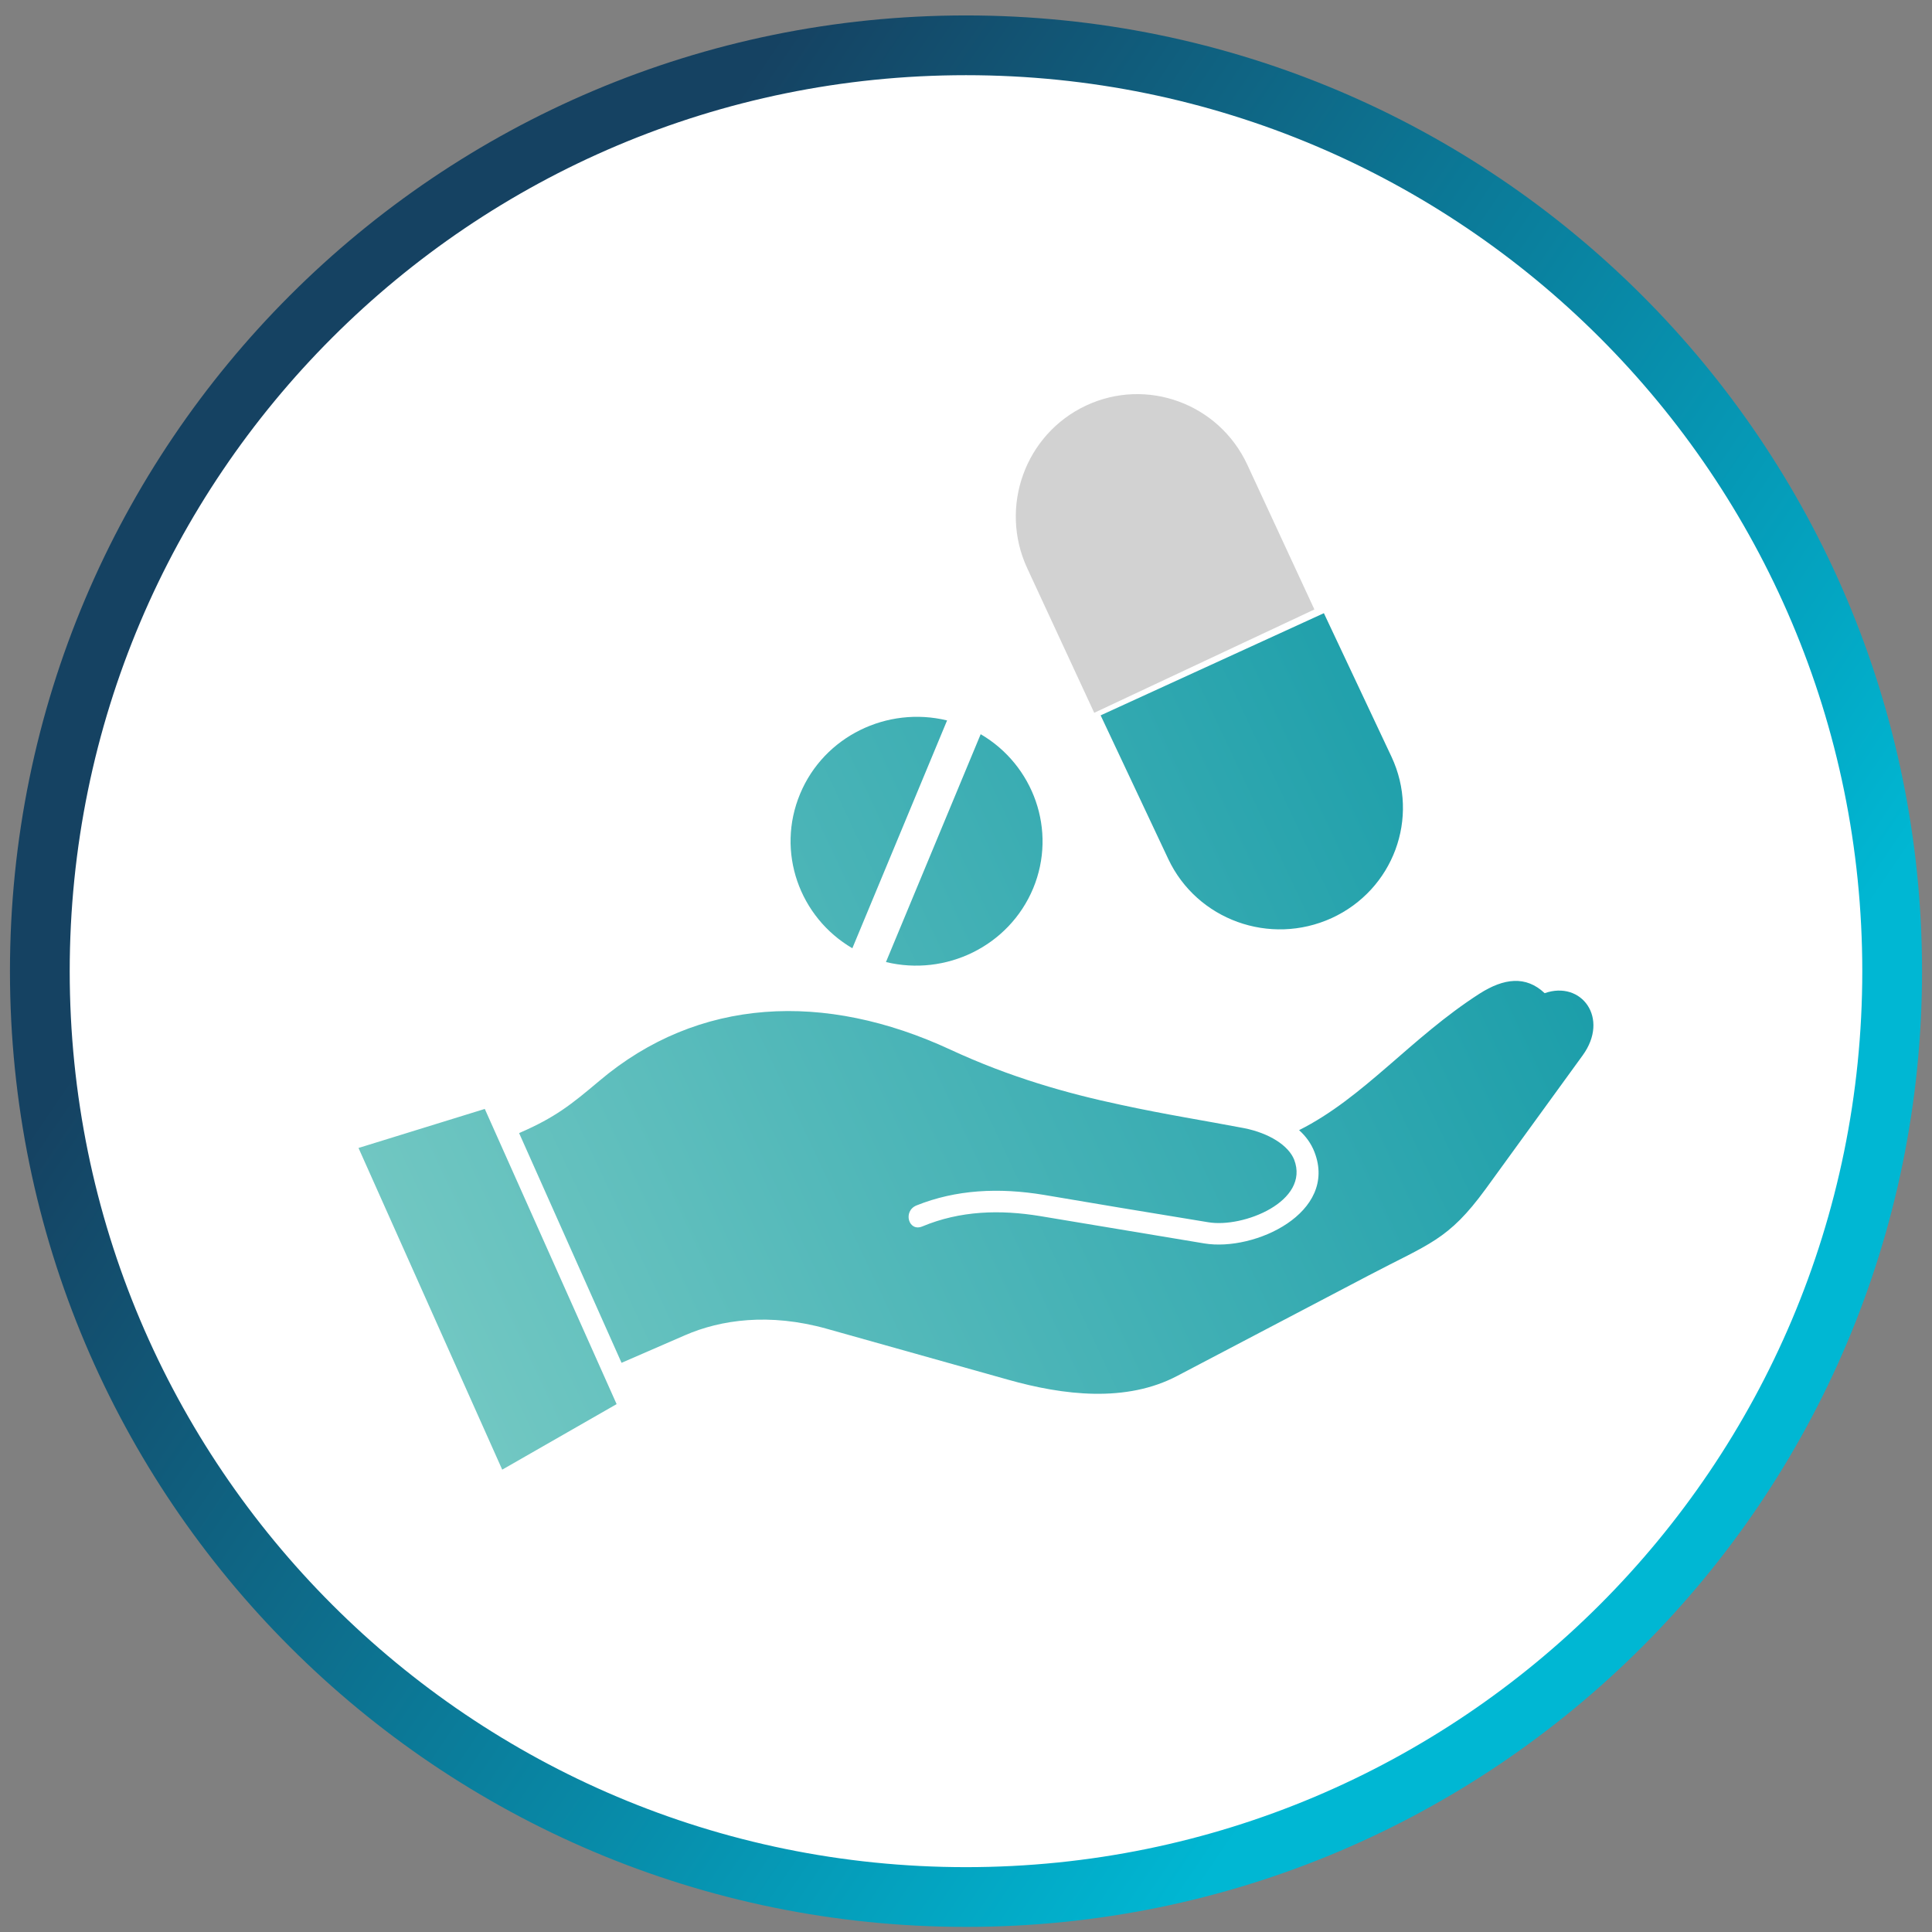 <svg width="97" height="97" viewBox="0 0 97 97" fill="none" xmlns="http://www.w3.org/2000/svg">
    <rect x="0" y="0" width="97" height="97" fill="#808080" stroke="none"/>
    <path d="M48.5 95.244c25.68 0 46.5-20.811 46.5-46.484C95 23.087 74.18 2.275 48.5 2.275S2 23.087 2 48.76s20.82 46.484 46.5 46.484z" fill="#fff" stroke="url(#gxih1si6oa)" stroke-width="3"/>
    <path fill-rule="evenodd" clip-rule="evenodd" d="m30.958 70.496-6.618-14.82-6.34 1.96 7.215 16.151 5.743-3.29zM47.55 36.171c-3.006-.731-6.176.793-7.38 3.688-1.215 2.915-.031 6.196 2.624 7.75l4.756-11.438zm-3.068 12.13c3.006.73 6.176-.793 7.39-3.698 1.205-2.906.021-6.187-2.635-7.741L44.482 48.3zM26.06 56.883l5.146 11.54 3.18-1.382c1.791-.782 4.241-1.138 7.133-.325l9.078 2.55c2.8.792 5.95 1.168 8.522-.193l9.562-5.018c3.088-1.626 4.024-1.778 5.908-4.358l4.868-6.705c1.369-1.879-.062-3.779-1.904-3.128-.947-.894-2.048-.752-3.263.02-3.468 2.225-5.805 5.221-9.067 6.857.34.305.607.67.772 1.097 1.183 3.047-2.995 5.008-5.527 4.591l-8.234-1.371c-2.028-.335-4.035-.274-5.929.518-.69.285-.988-.772-.288-1.056 1.976-.793 4.127-.904 6.392-.529l3.86.65 4.384.722c1.76.305 5.126-1.046 4.323-3.14-.278-.7-1.235-1.33-2.522-1.584-1.904-.365-3.983-.69-6.175-1.168-2.687-.569-5.569-1.382-8.564-2.773-6.309-2.926-12.65-2.641-17.63 1.574-1.41 1.189-2.214 1.829-3.963 2.59l-.062.031v-.01zm29.2-20.967 3.396 7.213c1.441 3.057 5.105 4.378 8.203 2.966 3.098-1.422 4.436-5.039 3.006-8.096l-3.397-7.213-11.208 5.13z" fill="url(#xn4m436ovb)"/>
    <path fill-rule="evenodd" clip-rule="evenodd" d="m65.99 30.595-3.365-7.26c-1.424-3.073-5.054-4.405-8.104-2.97-3.05 1.433-4.372 5.089-2.948 8.161l3.365 7.261L66 30.595h-.01z" fill="#D2D2D2"/>
    <defs>
        <linearGradient id="gxih1si6oa" x1="2.686" y1="55.067" x2="60.576" y2="94.562" gradientUnits="userSpaceOnUse">
            <stop stop-color="#154262"/>
            <stop offset="1" stop-color="#00B7D3"/>
        </linearGradient>
        <linearGradient id="xn4m436ovb" x1="21.745" y1="66.385" x2="75.369" y2="41.166" gradientUnits="userSpaceOnUse">
            <stop stop-color="#71C7C2"/>
            <stop offset="1" stop-color="#1C9EAA"/>
        </linearGradient>
    </defs>
</svg>
